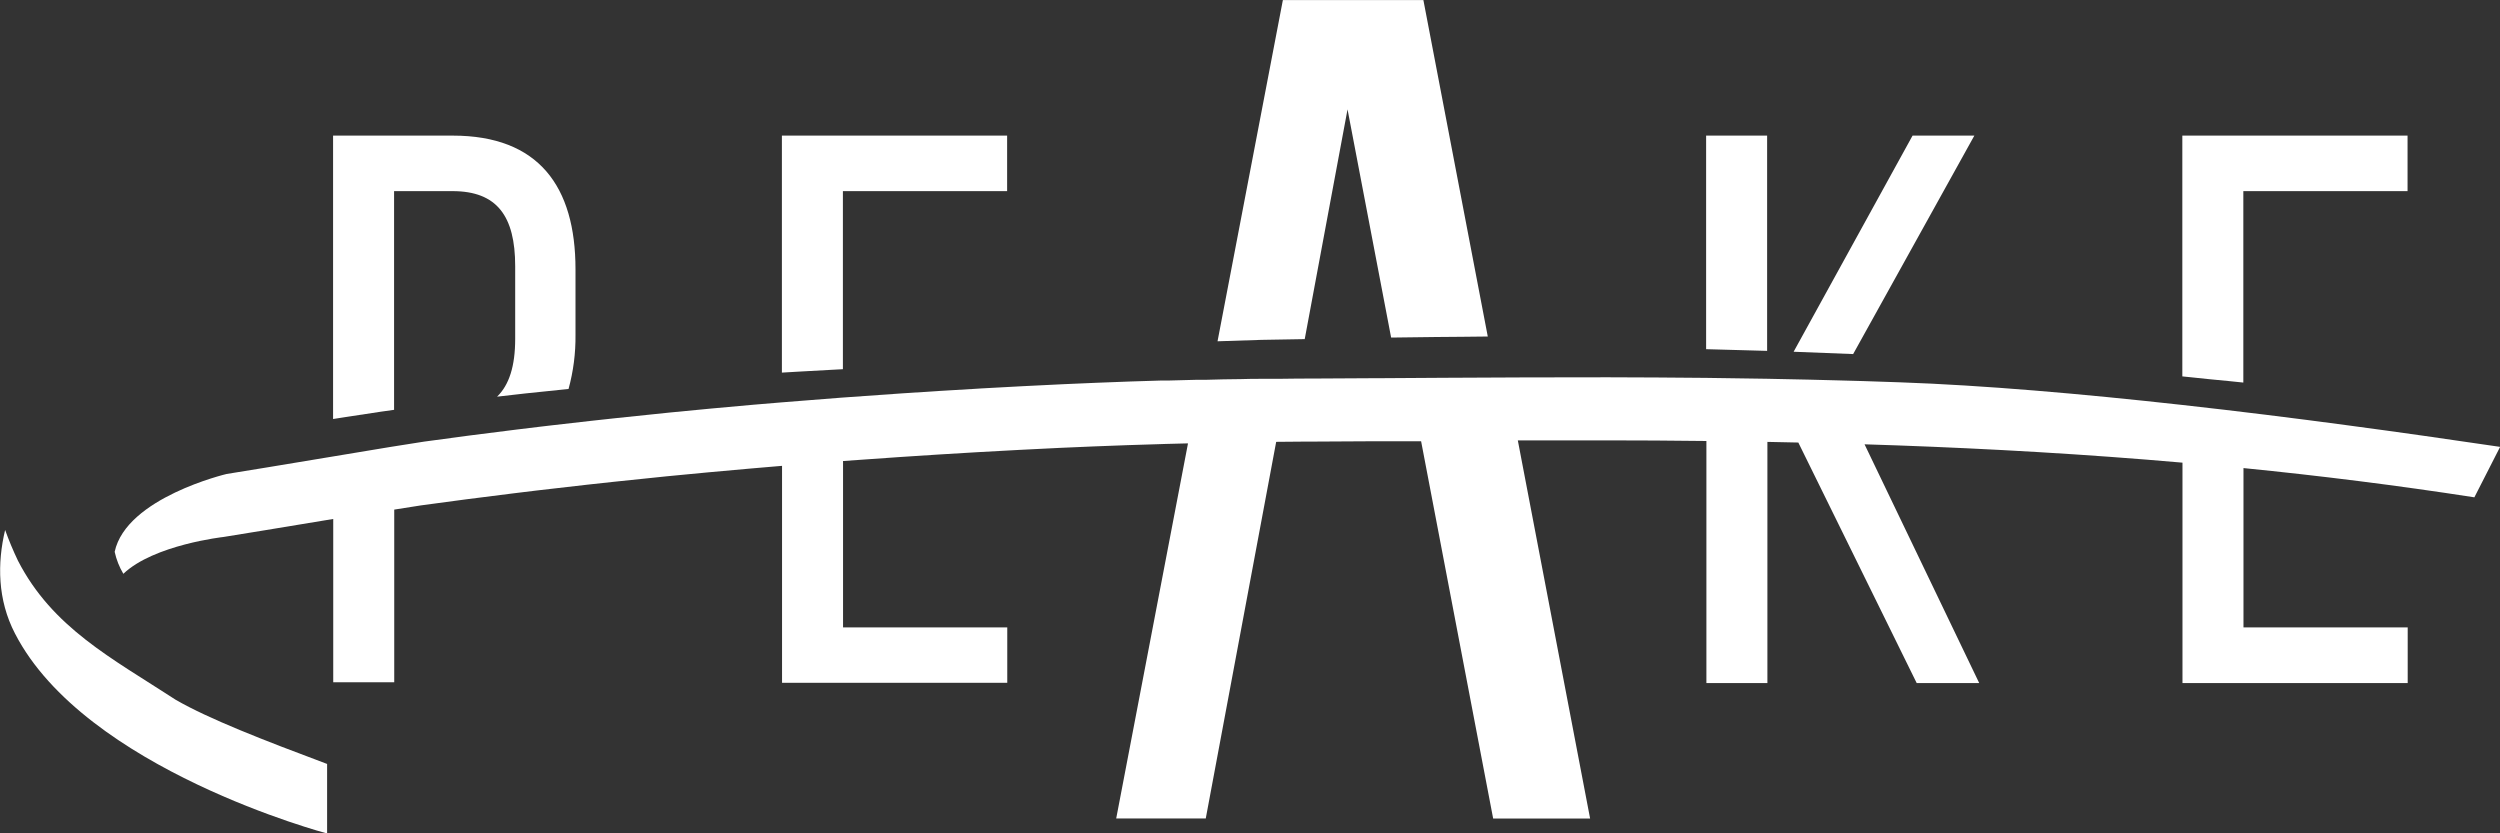 <svg width="225" height="75" viewBox="0 0 225 75" fill="none" xmlns="http://www.w3.org/2000/svg">
<rect x="0" y="0" width="225" height="75" fill="#333333" stroke="none"/>
<g clip-path="url(#clip0_4700_3952)">
<path d="M31.379 37.493C32.364 37.342 33.336 37.194 34.295 37.05L35.467 36.885V17.202H40.735C44.73 17.202 46.367 19.452 46.367 23.957V30.499C46.367 32.958 45.826 34.64 44.738 35.7L47.308 35.407C48.609 35.265 49.891 35.137 51.169 35.008C51.603 33.423 51.813 31.786 51.795 30.144V24.237C51.795 16.776 48.484 12.205 40.744 12.205H29.977V37.711L31.028 37.547L31.379 37.493Z" fill="white"/>
<path d="M74.707 33.29L75.861 33.228V17.202H90.641V12.205H70.371V33.535L71.889 33.446L74.707 33.29Z" fill="white"/>
<path d="M159.041 31.577V12.205H153.551V31.426C155.397 31.471 157.217 31.52 158.997 31.577H159.041Z" fill="white"/>
<path d="M177.692 12.205H172.131L161.426 31.657C163.245 31.722 165.031 31.792 166.783 31.866L177.692 12.205Z" fill="white"/>
<path d="M200.569 34.294L201.9 34.431V17.202H216.68V12.205H196.41V33.876L197.076 33.943C198.274 34.073 199.439 34.19 200.569 34.294Z" fill="white"/>
<path d="M211.291 38.279C206.369 37.618 201.354 36.996 196.41 36.446C187.324 35.438 178.497 34.671 171.005 34.409L167.72 34.298L165.466 34.236C163.658 34.185 161.862 34.144 160.078 34.111L159.044 34.089L153.553 34.009C150.565 33.98 147.618 33.962 144.712 33.956C139.641 33.956 134.713 33.971 129.928 34.001L124.451 34.036H124.008L118.548 34.067H118.442C117.303 34.067 116.171 34.076 115.047 34.094H113.613C112.974 34.094 112.33 34.094 111.696 34.12C110.635 34.12 109.583 34.156 108.536 34.182H107.675L105.149 34.249H104.47L101.763 34.333L98.705 34.449L95.696 34.578C93.188 34.697 90.72 34.822 88.306 34.959L87.902 34.986C85.626 35.116 83.388 35.255 81.187 35.403C77.468 35.651 73.864 35.921 70.375 36.211L67.783 36.428C65.212 36.653 62.707 36.887 60.269 37.129C58.645 37.294 57.047 37.458 55.484 37.627C54.699 37.706 53.927 37.791 53.159 37.88C51.934 38.013 50.74 38.15 49.555 38.292L48.645 38.399L46.453 38.665C45.012 38.843 43.597 39.022 42.21 39.202L38.153 39.748C37.225 39.877 33.688 40.458 29.991 41.079C25.783 41.776 21.372 42.513 20.391 42.659C20.391 42.659 11.363 44.79 10.32 49.663C10.472 50.36 10.736 51.029 11.101 51.642C13.849 49.024 20.12 48.327 20.12 48.327C21.123 48.176 25.703 47.413 29.991 46.707V61.406H35.481V45.864C36.622 45.677 37.492 45.54 37.882 45.486L41.943 44.941C43.324 44.759 44.739 44.581 46.182 44.404L48.374 44.137C49.854 43.96 51.358 43.787 52.888 43.618L55.214 43.365C56.776 43.196 58.374 43.032 59.998 42.868C62.436 42.628 64.941 42.396 67.512 42.171L70.109 41.949L70.384 41.927V61.455H90.654V56.466H75.874V41.492C77.534 41.374 79.218 41.255 80.925 41.137C83.251 40.982 85.625 40.831 88.026 40.693C90.427 40.556 92.908 40.427 95.416 40.307L98.43 40.178L101.483 40.063L104.191 39.979L104.87 39.956L106.92 39.903L100.458 73.664H108.518L114.856 39.766L117.519 39.743H118.198L123.763 39.712H125.565H127.9L134.384 73.669H143.11L136.603 39.633C139.187 39.633 141.801 39.633 144.464 39.633C147.455 39.633 150.492 39.652 153.576 39.69V61.473H159.066V39.77L161.849 39.828L172.501 61.473H178.128L167.809 39.988L170.747 40.085C179.074 40.387 187.653 40.871 196.423 41.639V61.473H216.693V56.466H201.913V42.127C208.744 42.81 215.672 43.671 222.693 44.759L223.652 42.881L225.01 40.218C220.616 39.57 215.996 38.905 211.291 38.279Z" fill="white"/>
<path d="M117.425 30.521L121.278 9.844L125.201 30.379H125.41L129.284 30.33C130.833 30.33 132.369 30.295 133.9 30.286L128.104 0.004H115.459L109.578 30.716L113.524 30.588L117.425 30.521Z" fill="white"/>
<path d="M15.822 62.986C10.021 59.214 4.726 56.493 1.62 50.47C1.187 49.566 0.8 48.64 0.461 47.697C-0.249 50.684 -0.231 53.972 1.349 57.017C7.647 69.248 29.39 75 29.439 75.013V68.755C23.678 66.599 18.791 64.699 15.822 62.986Z" fill="white"/>
</g>
<defs>
<clipPath id="clip0_4700_3952">
<rect width="225" height="75" fill="white"/>
</clipPath>
</defs>
</svg>
